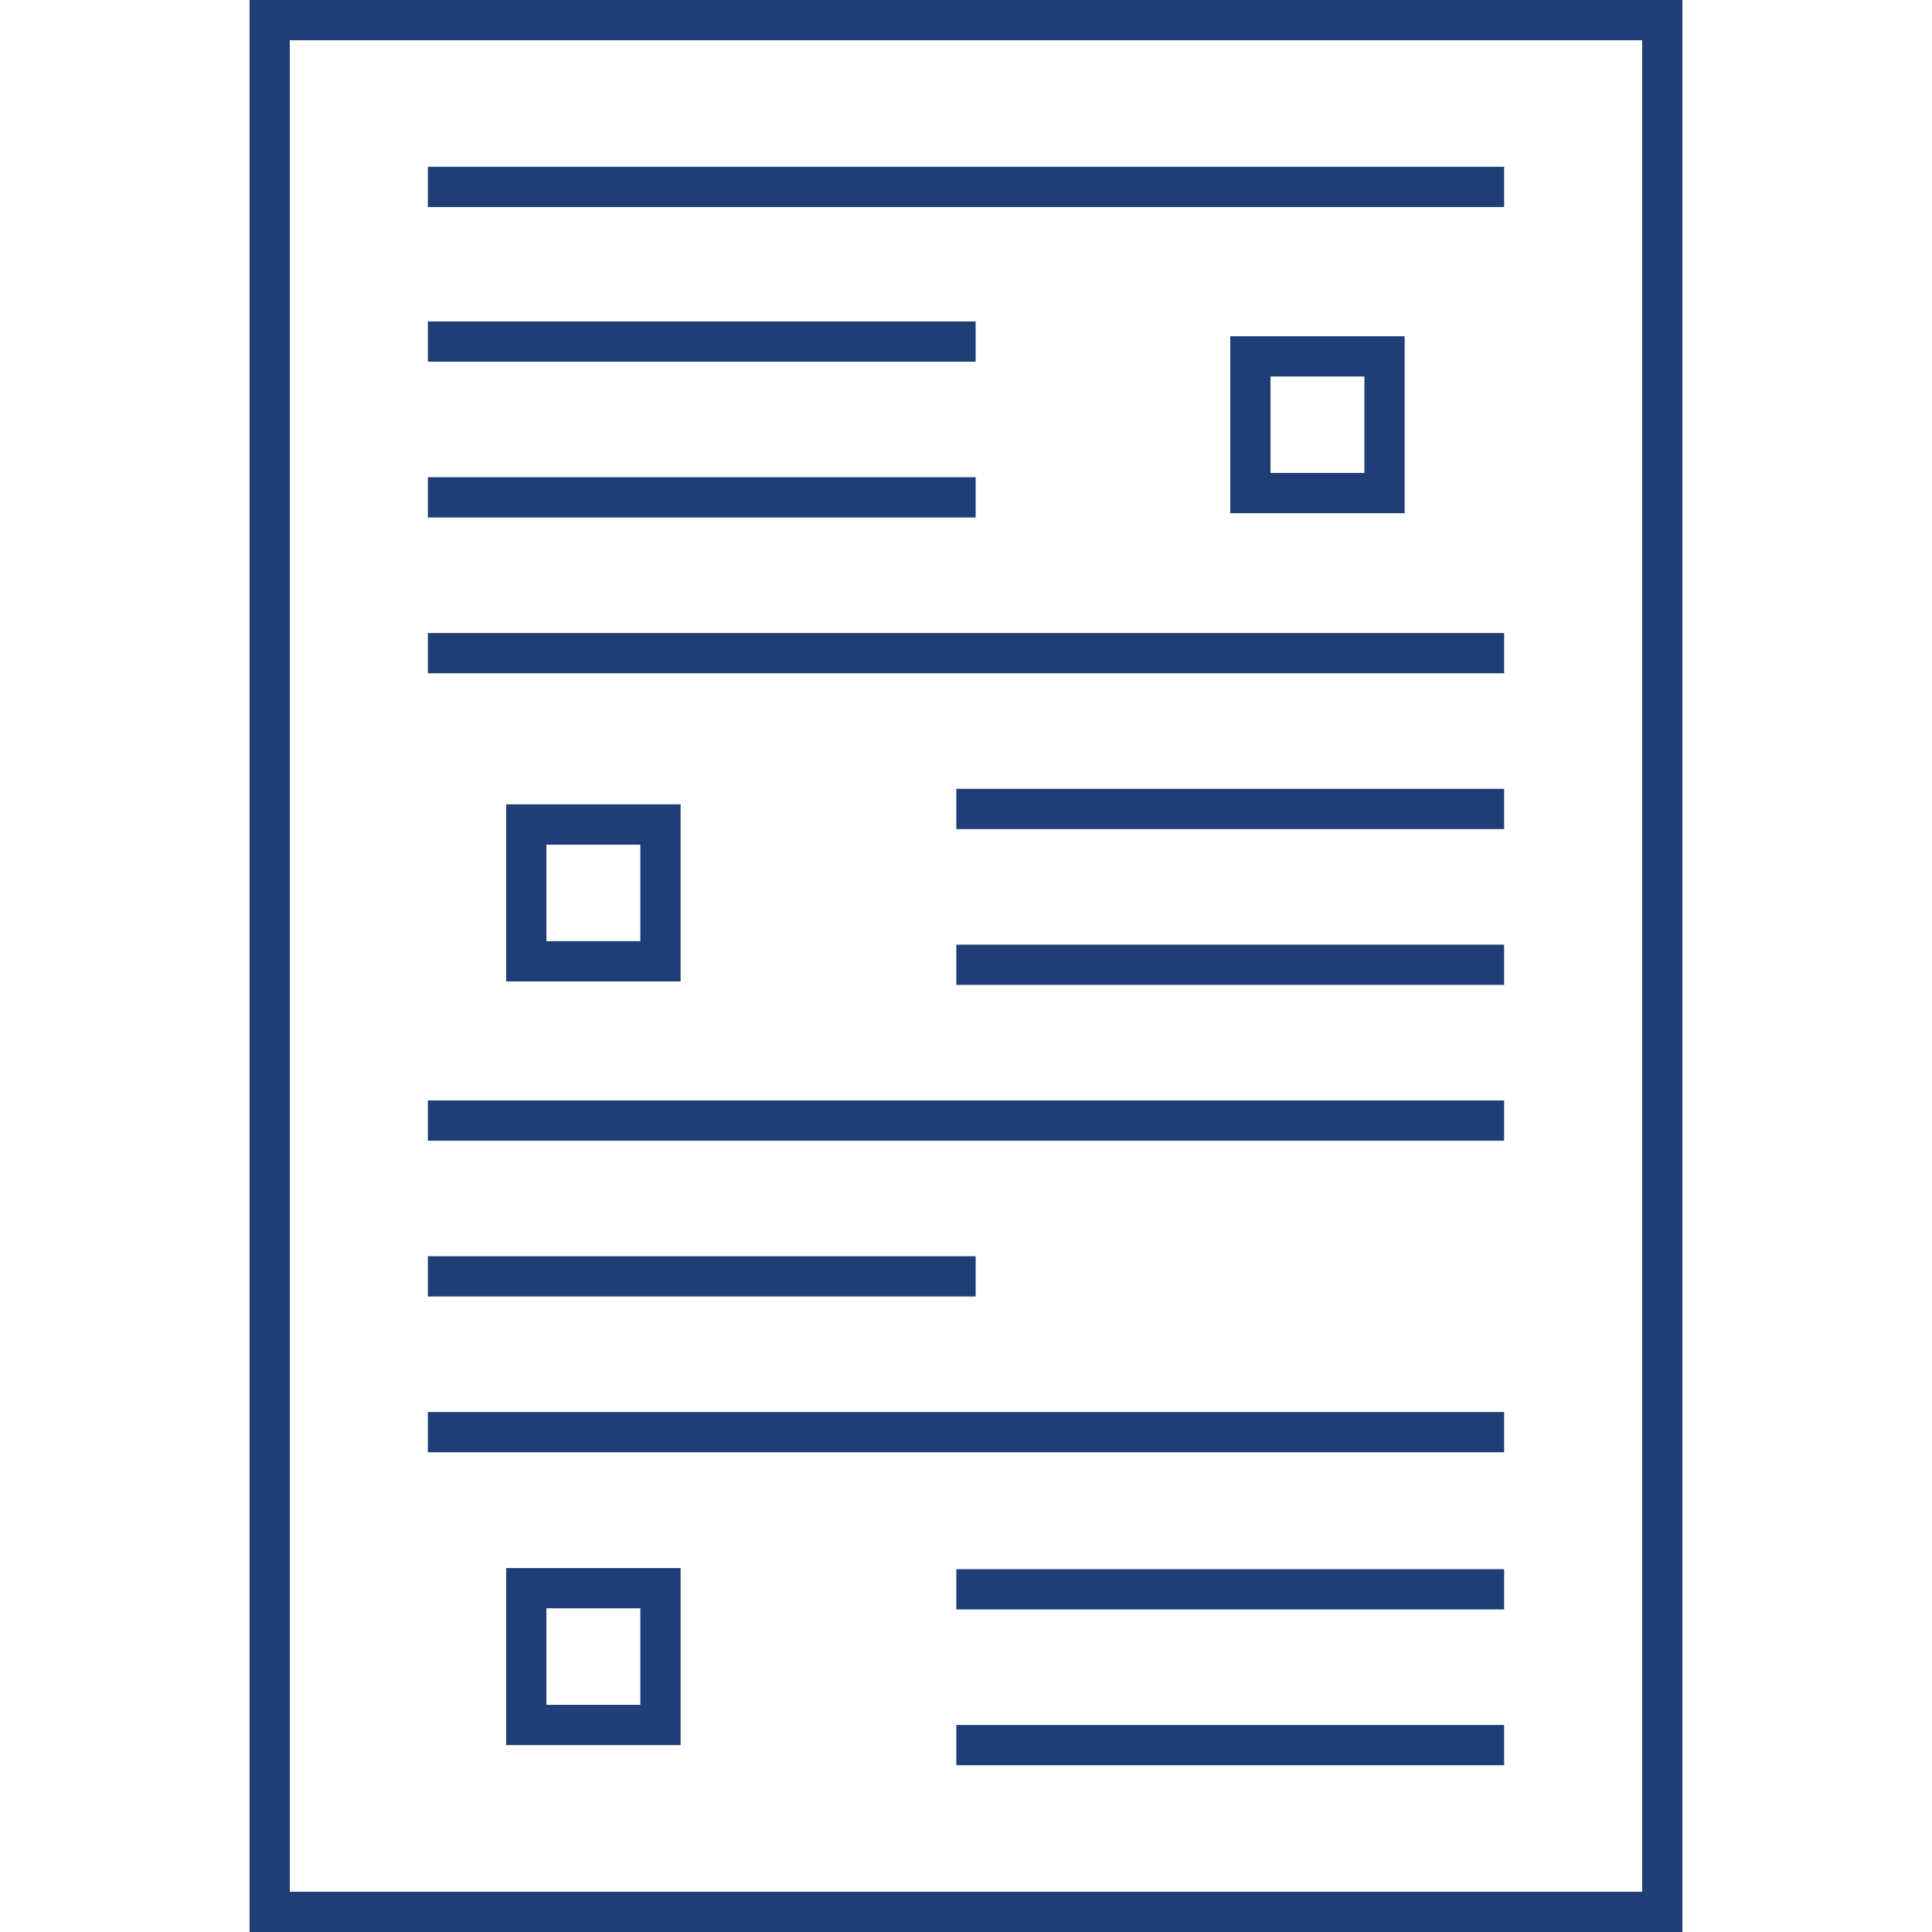 <svg id="Layer_1" data-name="Layer 1" xmlns="http://www.w3.org/2000/svg" viewBox="0 0 576 576"><defs><style>.cls-1{fill:#1e3e75;}</style></defs><path class="cls-1" d="M489.59,12V564H86.41V12H489.59m12-12H74.41V576H501.59V0Z"/><rect class="cls-1" x="127.56" y="49.72" width="320.88" height="12"/><rect class="cls-1" x="127.56" y="95.83" width="163.32" height="12"/><rect class="cls-1" x="127.56" y="142.28" width="163.32" height="12"/><rect class="cls-1" x="127.56" y="188.73" width="320.88" height="12"/><rect class="cls-1" x="285.12" y="235.18" width="163.32" height="12"/><rect class="cls-1" x="285.12" y="281.63" width="163.32" height="12"/><rect class="cls-1" x="127.56" y="328.08" width="320.88" height="12"/><rect class="cls-1" x="127.56" y="374.53" width="163.32" height="12"/><rect class="cls-1" x="127.56" y="420.98" width="320.88" height="12"/><rect class="cls-1" x="285.12" y="467.83" width="163.32" height="12"/><rect class="cls-1" x="285.12" y="514.28" width="163.32" height="12"/><path class="cls-1" d="M190.91,251.82V280.6h-28V251.82h28m12-12h-52V292.6h52V239.82Z"/><path class="cls-1" d="M190.91,479.5v28.78h-28V479.5h28m12-12h-52v52.78h52V467.5Z"/><path class="cls-1" d="M406.78,112.25V141h-28V112.25h28m12-12h-52V153h52V100.25Z"/></svg>